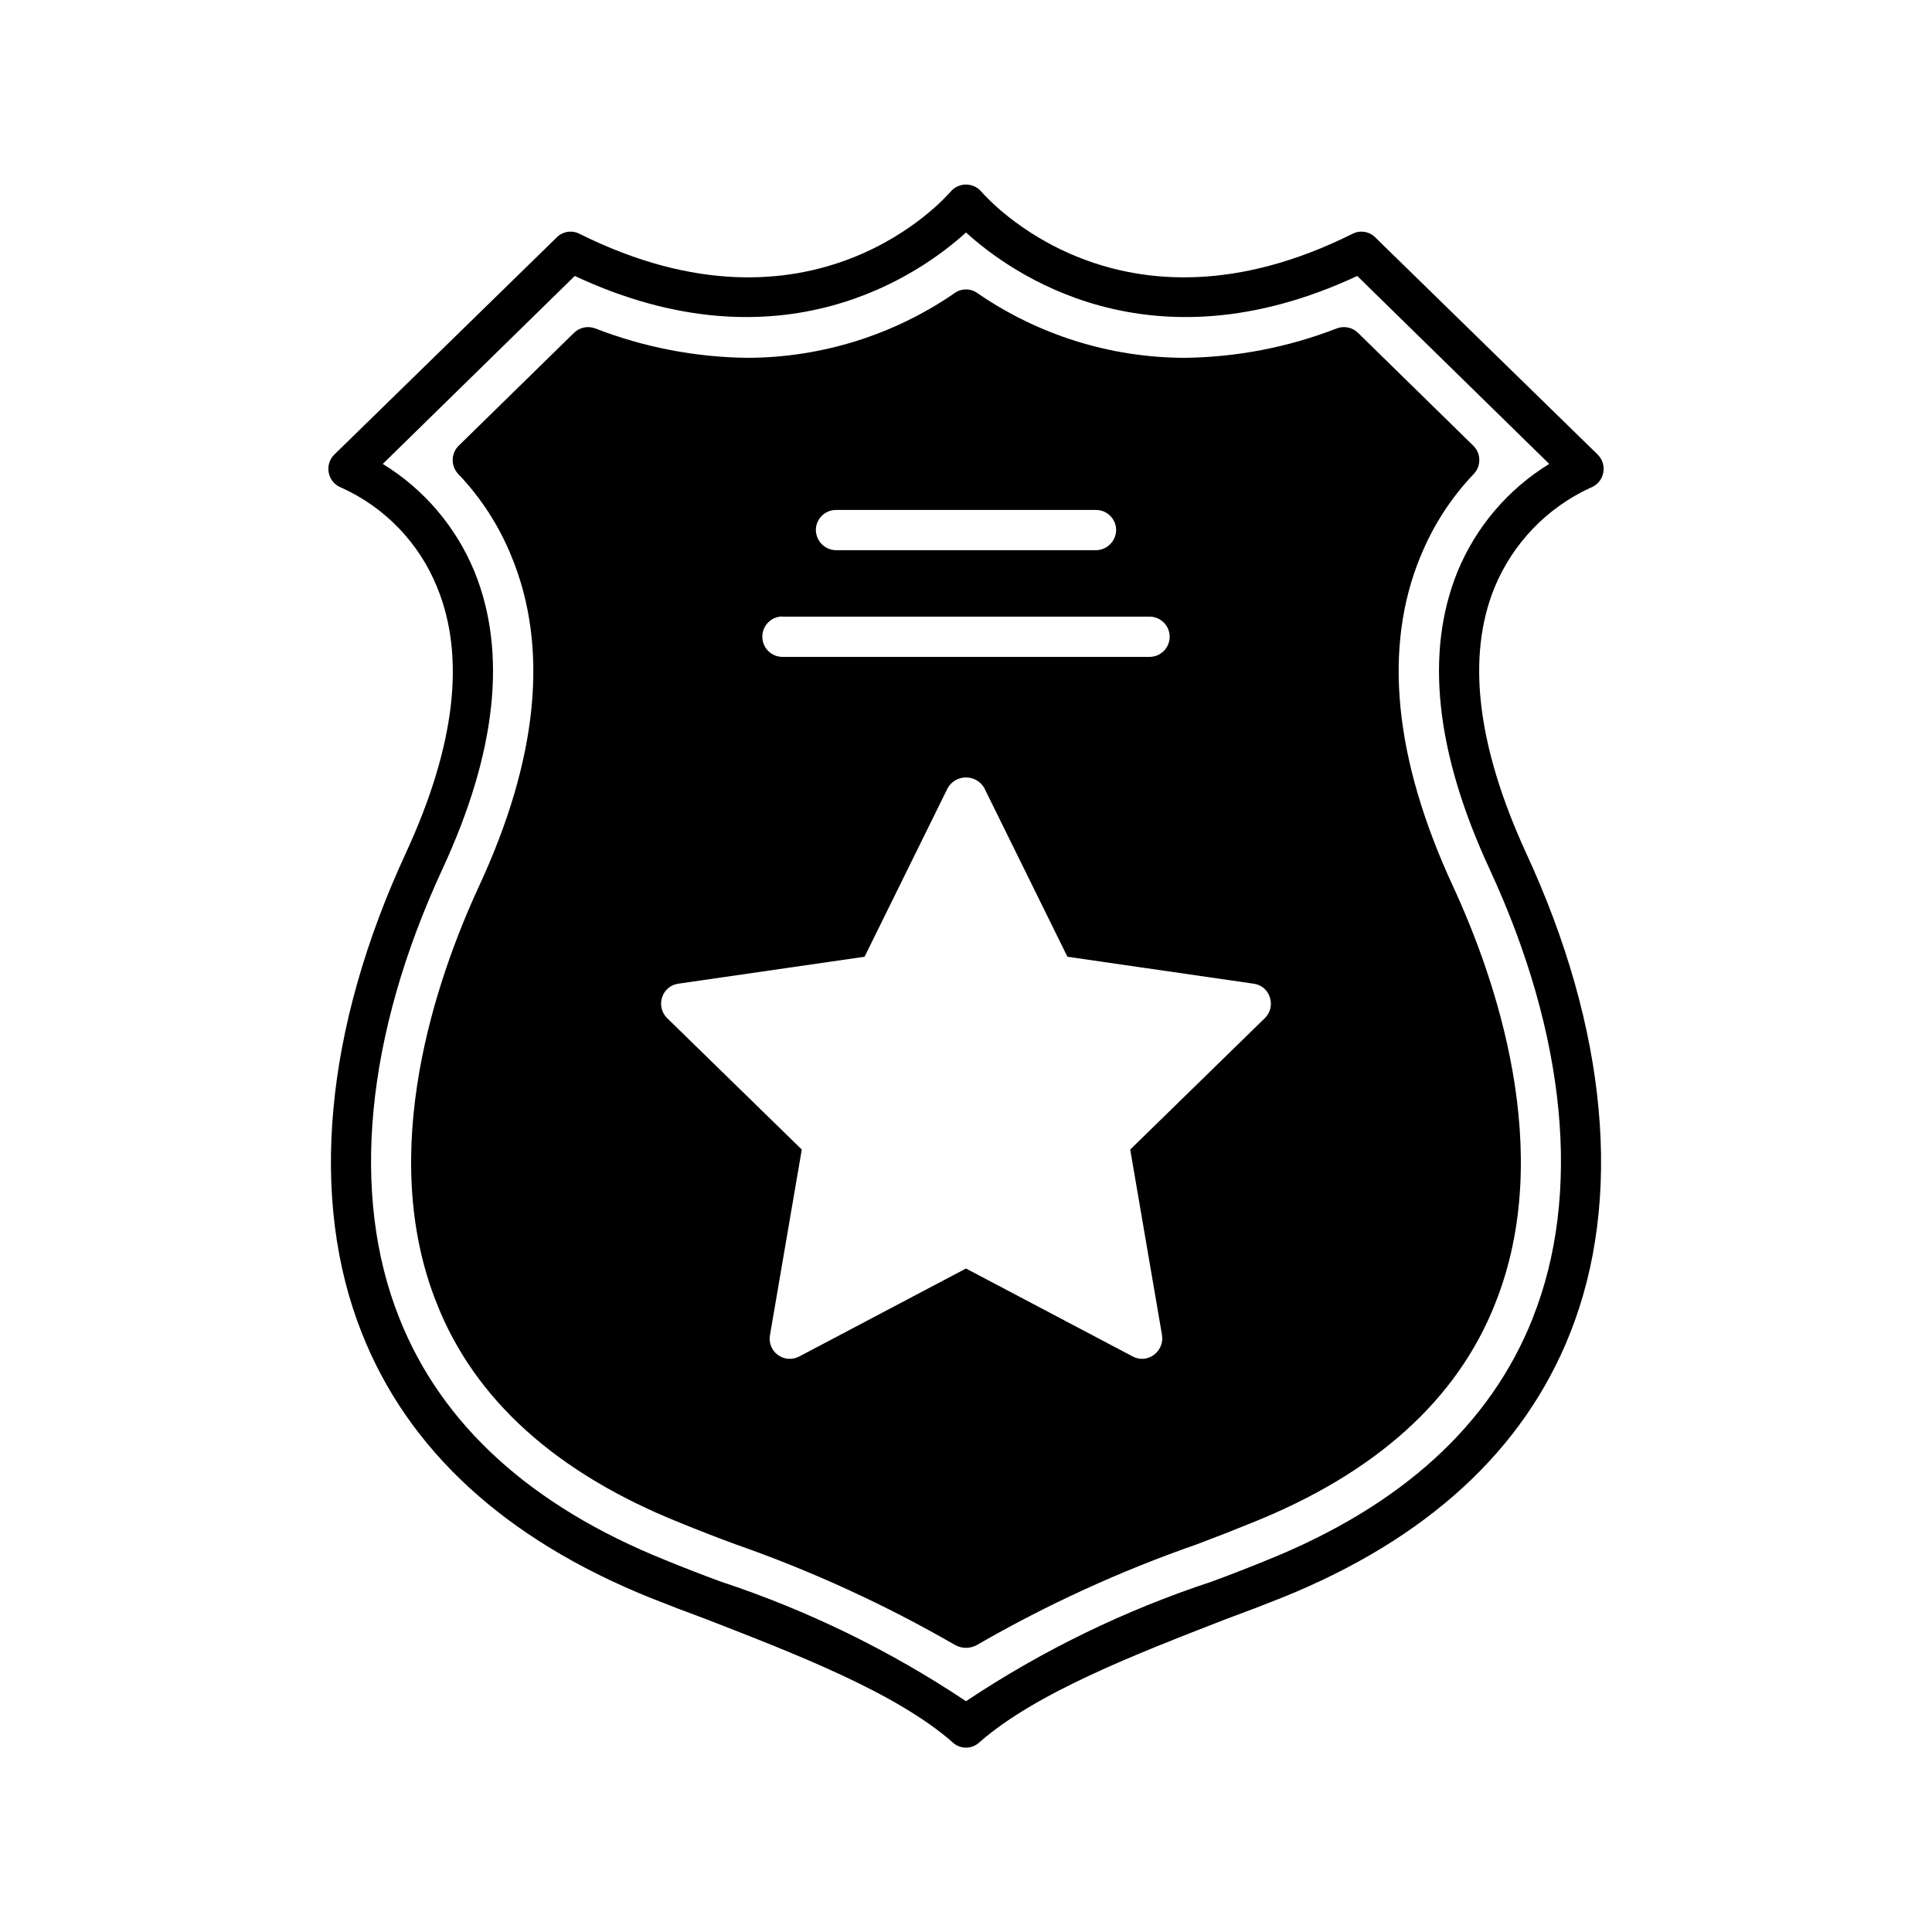 <?xml version="1.0" encoding="UTF-8"?>
<svg width="1200pt" height="1200pt" version="1.1" viewBox="0 0 1200 1200" xmlns="http://www.w3.org/2000/svg">
 <path d="m928.25 365c11.293-27.438 32.551-49.586 59.5-62 4.07-1.453 7.102-4.902 8.016-9.125 0.918-4.223-0.414-8.617-3.516-11.625l-138-134.75c-3.742-3.793-9.52-4.707-14.25-2.25-144.25 72-227-22.25-230.5-26.25-2.375-2.777-5.848-4.375-9.5-4.375s-7.125 1.598-9.5 4.375c-3.5 4-86 98.25-230.5 26.25-4.731-2.457-10.508-1.543-14.25 2.25l-138 134.75c-3.102 3.008-4.434 7.402-3.516 11.625 0.914 4.223 3.945 7.672 8.016 9.125 26.941 12.219 48.156 34.328 59.25 61.75 17.75 43.25 11.25 98.5-19.25 164.75-50.75 109.5-60.5 215.5-27.5 298.5 28.75 72.75 89 128 178.75 164.25 11.25 4.5 23 9 35.25 13.5 55.25 21.5 117.75 45.5 153 76.5 4.648 4.332 11.852 4.332 16.5 0 35.25-31 97.75-55 153-76.5 12.25-4.5 24-9 35.25-13.5 89.75-36.25 150-91.5 178.75-164.25 33-83 23.25-189-27.5-298.5-30.25-66.102-37-121.35-19.5-164.5zm23.75 453.75c-26.25 66.25-81.75 116.75-165 150.25-11 4.5-22.5 9-34.75 13.5-53.855 17.75-105.07 42.691-152.25 74.148-47.176-31.492-98.387-56.469-152.25-74.25-12.25-4.5-23.75-9-34.75-13.5-83.25-33.5-138.75-84-165-150.25-30.5-76.5-21-175.5 26.75-278.75 33.75-72.75 40.25-134.75 20-184.75-11.414-27.809-31.375-51.273-57-67l119.25-116.75c128.75 60.25 215.25-1.75 243-27 27.75 25.25 114 87.25 243 27l119.25 116.75c-25.625 15.727-45.586 39.191-57 67-20.25 50-13.75 112 20 184.75 47.75 103.25 57.25 202.25 26.75 278.75zm-69.75-473c7.723-19.117 19.004-36.594 33.25-51.5 4.629-4.996 4.406-12.777-0.5-17.5l-71.5-70c-3.496-3.434-8.676-4.512-13.25-2.75-30.148 11.707-62.16 17.887-94.5 18.25-45.996-0.113-90.879-14.145-128.75-40.25-4.188-2.996-9.812-2.996-14 0-37.871 26.105-82.754 40.137-128.75 40.25-32.34-0.363-64.352-6.543-94.5-18.25-4.574-1.762-9.754-0.684-13.25 2.75l-71.5 70c-4.906 4.723-5.129 12.504-0.5 17.5 14.246 14.906 25.527 32.383 33.25 51.5 23.25 56.5 16.5 125.5-20.25 204.75-26 56.25-64 164.5-26.25 259 23.5 59.75 74.25 105.5 151 136.25 11 4.5 22.5 9 34.75 13.5 47.266 16.543 92.879 37.469 136.25 62.5 4.199 2.332 9.301 2.332 13.5 0 43.434-25.078 89.137-46.004 136.5-62.5 12-4.5 23.5-9 34.5-13.5 76.75-30.75 127.5-76.5 151-136.25 37.75-94.5-0.25-202.75-26.25-259-36.75-79.352-43.5-148.35-20.25-204.85zm-160.5 483.5c0.742 4.695-1.184 9.414-5 12.25-3.828 2.926-9.023 3.32-13.25 1l-103.5-54.602-103.5 54.602c-4.231 2.293-9.406 1.953-13.301-0.875s-5.82-7.641-4.949-12.375l19.75-115.25-83.75-81.75c-3.324-3.344-4.484-8.273-3-12.75 1.391-4.543 5.293-7.859 10-8.5l115.75-16.75 51.75-105c2.371-3.949 6.644-6.363 11.25-6.363s8.879 2.414 11.25 6.363l51.75 105 115.75 16.75c4.707 0.641 8.609 3.957 10 8.5 1.484 4.477 0.324 9.406-3 12.75l-83.75 81.75zm-28.5-500c-0.105 6.859-5.641 12.395-12.5 12.5h-161.5c-6.859-0.105-12.395-5.641-12.5-12.5 0-6.902 5.598-12.5 12.5-12.5h161.5c6.863 0 12.445 5.535 12.5 12.398zm-207.25 53.75h228c3.316 0 6.496 1.316 8.84 3.66s3.66 5.523 3.66 8.84-1.316 6.496-3.66 8.84-5.523 3.66-8.84 3.66h-228c-6.902 0-12.5-5.598-12.5-12.5-0.027-3.332 1.277-6.539 3.625-8.902 2.348-2.367 5.543-3.699 8.875-3.699z"/>
</svg>
